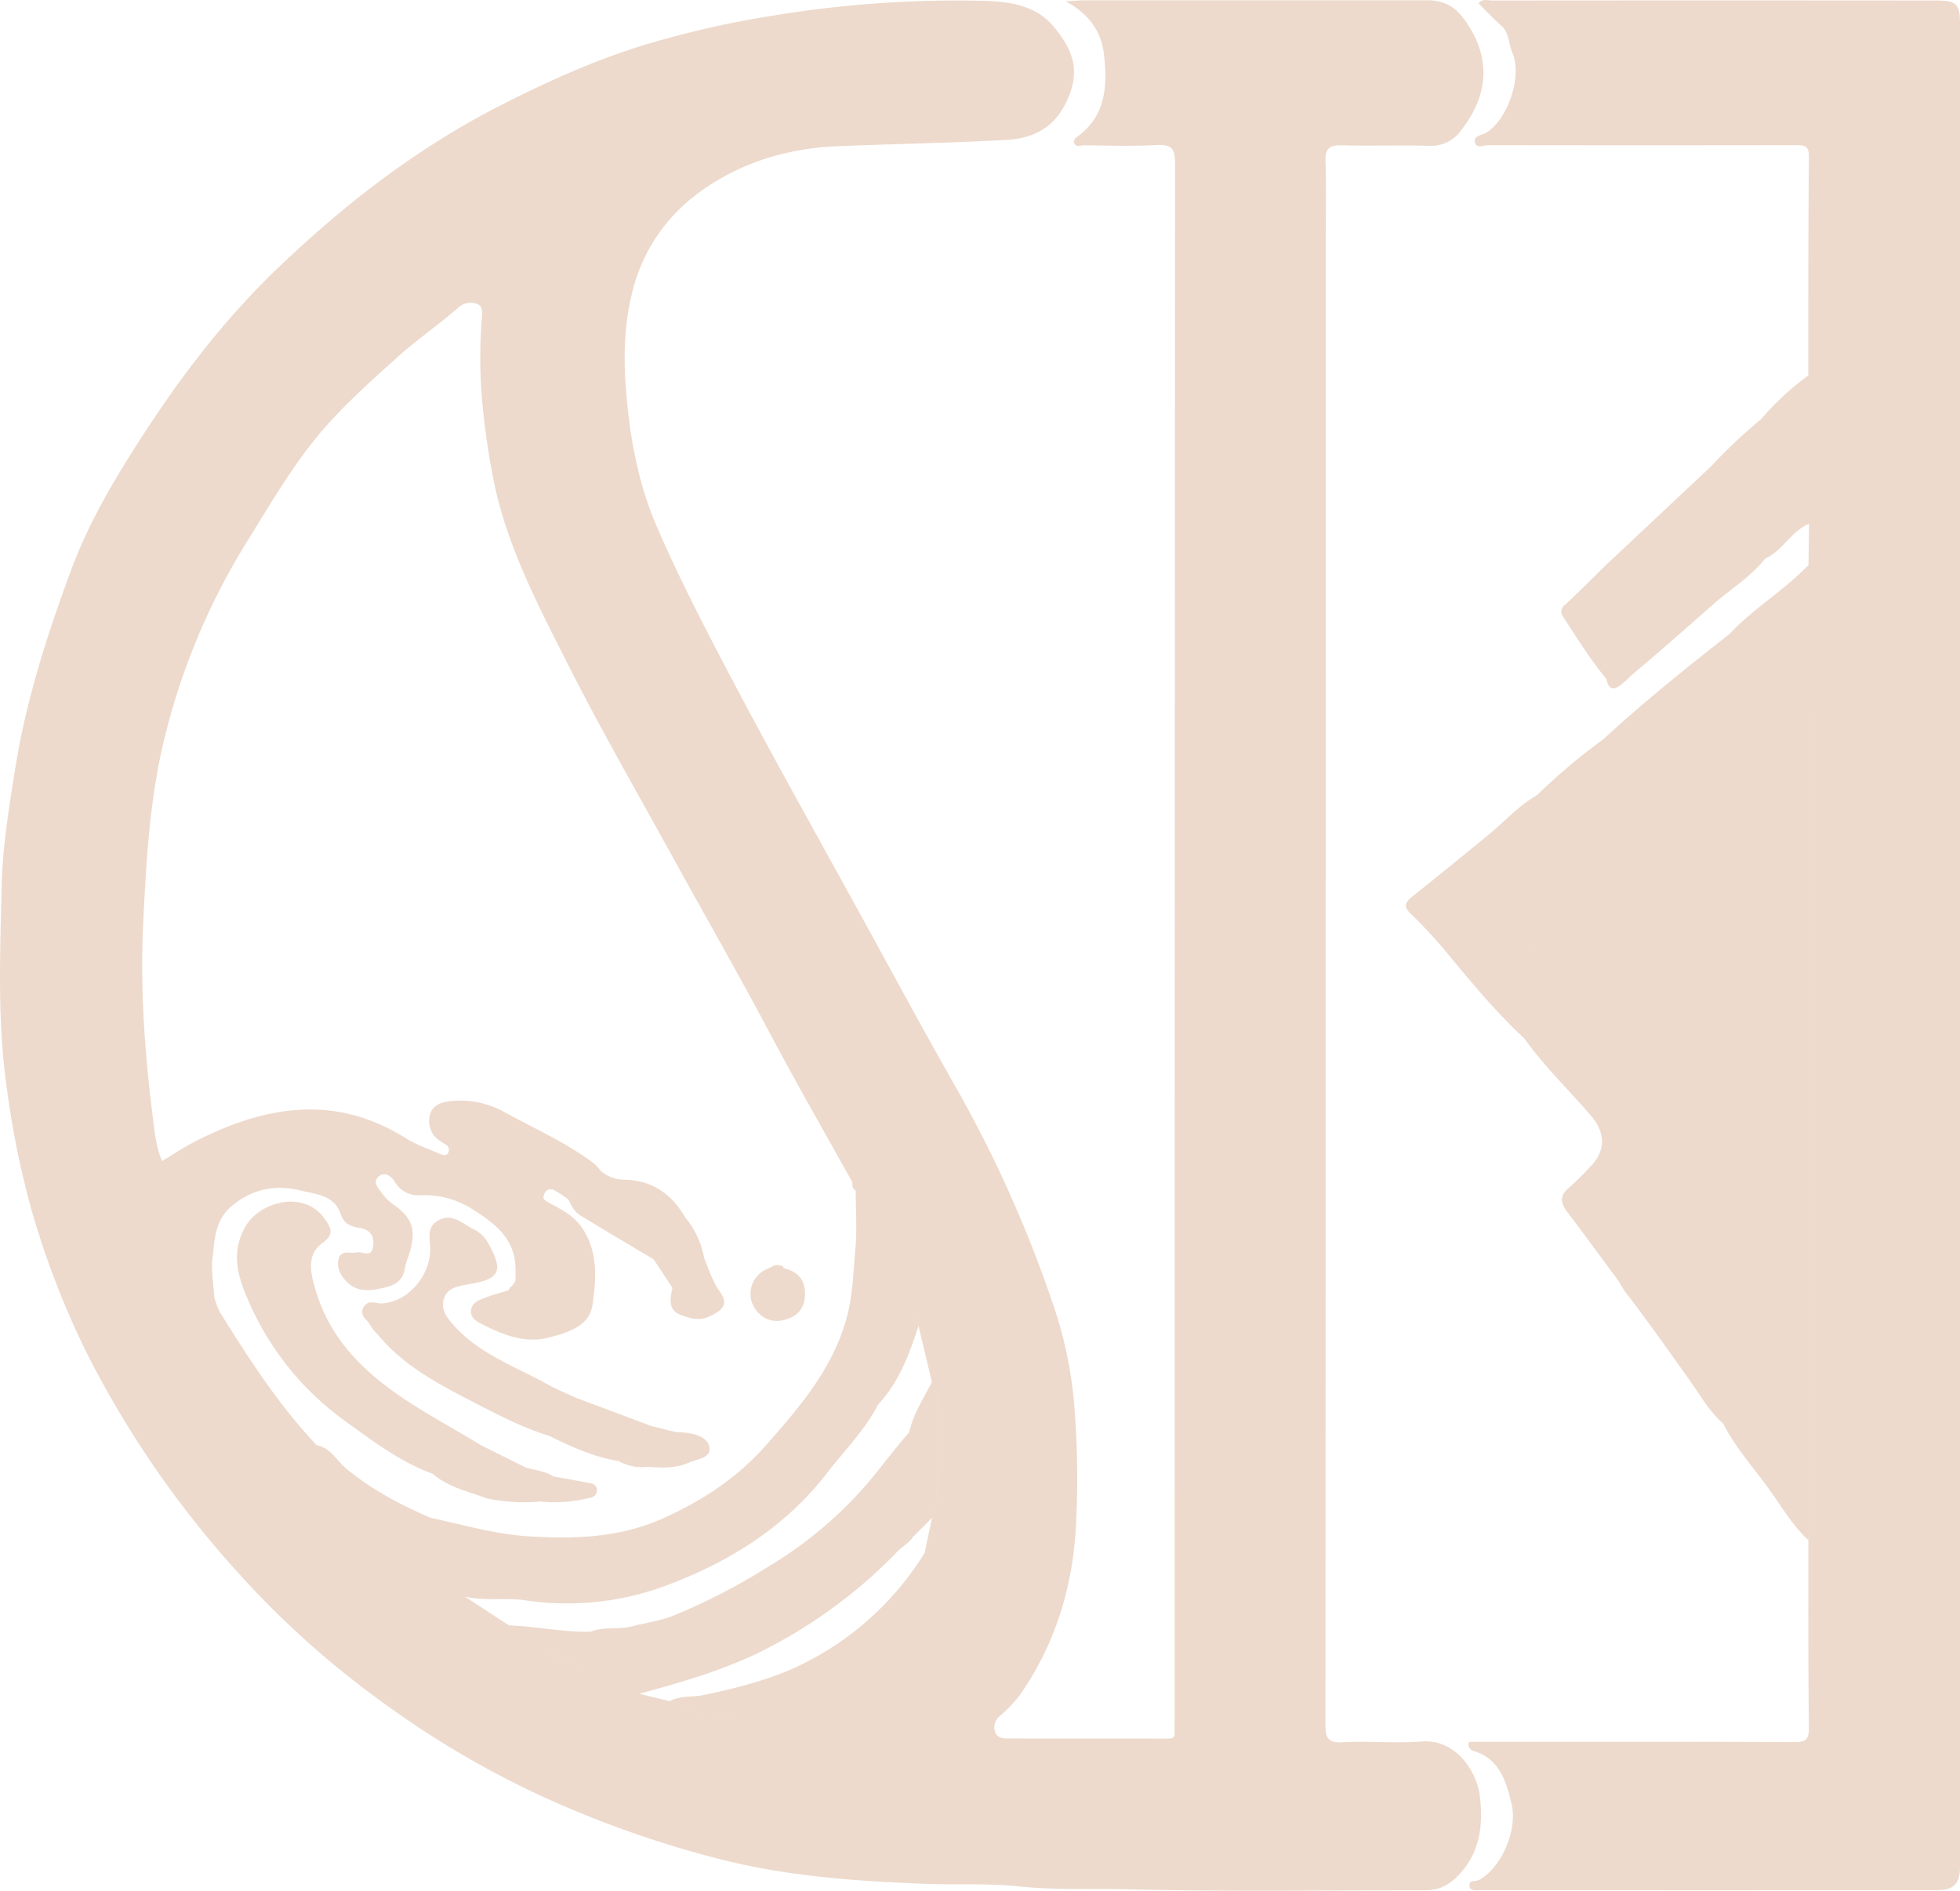 <?xml version="1.0" encoding="UTF-8" standalone="no"?>
<svg
   id="圖層_1"
   data-name="圖層 1"
   viewBox="0 0 566.947 546.902"
   version="1.1"
   sodipodi:docname="CSIE_Icon_white.svg"
   width="566.947"
   height="546.902"
   inkscape:version="1.1 (c68e22c387, 2021-05-23)"
   inkscape:export-filename="G:\我的雲端硬碟\東華帳號\歷年專案\2021專案\20210414_個人申請面試Slides\Illustrations\CSIE Logo\CSIE_Icon.png"
   inkscape:export-xdpi="96"
   inkscape:export-ydpi="96"
   xmlns:inkscape="http://www.inkscape.org/namespaces/inkscape"
   xmlns:sodipodi="http://sodipodi.sourceforge.net/DTD/sodipodi-0.dtd"
   xmlns:xlink="http://www.w3.org/1999/xlink"
   xmlns="http://www.w3.org/2000/svg"
   xmlns:svg="http://www.w3.org/2000/svg"
   xmlns:rdf="http://www.w3.org/1999/02/22-rdf-syntax-ns#"
   xmlns:cc="http://creativecommons.org/ns#"
   xmlns:dc="http://purl.org/dc/elements/1.1/">
  <sodipodi:namedview
     pagecolor="#ffffff"
     bordercolor="#666666"
     borderopacity="1"
     objecttolerance="10"
     gridtolerance="10"
     guidetolerance="10"
     inkscape:pageopacity="0"
     inkscape:pageshadow="2"
     inkscape:window-width="1920"
     inkscape:window-height="1001"
     id="namedview42"
     showgrid="false"
     units="mm"
     fit-margin-top="0"
     fit-margin-left="0"
     fit-margin-right="0"
     fit-margin-bottom="0"
     inkscape:zoom="0.66410316"
     inkscape:cx="251.46696"
     inkscape:cy="227.37431"
     inkscape:current-layer="圖層_1"
     inkscape:document-rotation="0"
     inkscape:pagecheckerboard="1"
     inkscape:window-x="-9"
     inkscape:window-y="-9"
     inkscape:window-maximized="1" />
  <defs
     id="defs15">
    <style
       id="style2">.cls-1{fill:#040000;}.cls-2{fill:url(#未命名漸層_7);}.cls-3{fill:url(#未命名漸層_7-2);}.cls-4{fill:url(#未命名漸層_5);}</style>
    <linearGradient
       id="未命名漸層_7"
       x1="406.64"
       y1="314.5"
       x2="523.37"
       y2="314.5"
       gradientUnits="userSpaceOnUse">
      <stop
         offset="0"
         stop-color="#a63f24"
         id="stop4" />
      <stop
         offset="1"
         stop-color="#5f806f"
         id="stop6" />
    </linearGradient>
    <linearGradient
       id="未命名漸層_7-2"
       x1="451.54"
       y1="163.95"
       x2="524"
       y2="163.95"
       xlink:href="#%E6%9C%AA%E5%91%BD%E5%90%8D%E6%BC%B8%E5%B1%A4_7"
       gradientTransform="translate(0.017,-10.056)" />
    <radialGradient
       id="未命名漸層_5"
       cx="-22.63"
       cy="501.31"
       r="209.56"
       gradientTransform="matrix(0.84,0,0,0.84,248.1,45.05)"
       gradientUnits="userSpaceOnUse">
      <stop
         offset="0"
         stop-color="#5f806f"
         id="stop10" />
      <stop
         offset="1"
         stop-color="#a63f24"
         id="stop12" />
    </radialGradient>
  </defs>
  <title
     id="title17">csie icon</title>
  <path
     id="path19"
     style="fill:#eddacc;fill-opacity:1"
     d="M 429.615 0.002 C 428.945 0.019 428.278 0.225 427.678 0.975 C 429.838 3.115 431.867 5.305 434.127 7.305 C 436.617 9.425 436.327 12.635 437.477 15.305 C 440.457 22.175 436.067 34.784 429.727 38.484 C 428.557 39.164 426.177 39.264 426.617 41.164 C 427.057 43.064 429.207 41.994 430.537 41.994 C 460.19 42.041 489.837 42.041 519.477 41.994 C 521.867 41.984 523.227 41.995 523.227 45.225 C 523.067 66.353 523.066 87.481 523.066 108.609 A 78.84 78.84 0 0 0 509.447 121.213 A 154.71 154.71 0 0 0 494.787 135.064 L 493.537 136.213 L 464.637 163.354 C 460.637 167.254 456.727 171.234 452.637 175.014 A 2.35 2.35 0 0 0 452.127 178.395 C 456.147 184.525 460.017 190.803 464.707 196.453 C 465.237 199.453 466.708 199.854 469.018 197.984 C 470.398 196.864 471.618 195.555 473.018 194.395 C 480.418 188.195 487.638 181.765 494.918 175.395 C 500.048 170.695 506.187 167.164 510.557 161.604 C 515.653 159.325 518.084 153.671 523.277 151.508 C 523.274 151.513 523.271 151.518 523.268 151.523 C 523.221 155.463 523.174 159.434 523.127 163.434 C 522.507 164.044 521.898 164.663 521.268 165.273 C 514.608 171.693 506.618 176.594 500.268 183.404 C 487.798 193.144 475.476 203.073 463.816 213.793 A 179.31 179.31 0 0 0 444.588 230.014 C 439.468 232.904 435.588 237.304 431.098 241.014 C 423.531 247.24 415.921 253.424 408.268 259.564 C 406.038 261.354 406.188 262.564 408.268 264.504 A 138 138 0 0 1 418.646 275.754 C 425.716 284.284 432.756 292.813 440.906 300.363 C 446.556 308.283 453.556 315.053 459.906 322.363 C 464.486 327.583 464.688 332.844 459.748 337.764 A 80.73 80.73 0 0 1 453.918 343.494 C 450.918 345.904 451.438 348.083 453.508 350.793 C 458.508 357.353 463.367 364.044 468.277 370.684 A 30.93 30.93 0 0 0 470.117 373.684 C 476.647 382.114 482.738 390.843 488.928 399.523 C 491.928 403.703 494.457 408.343 498.457 411.783 C 501.947 418.723 507.178 424.453 511.668 430.693 C 515.298 435.693 518.416 441.214 523.076 445.484 C 523.176 443.364 523.377 441.243 523.377 439.133 L 523.377 220.395 C 523.362 210.895 523.32 201.399 523.271 191.906 C 523.321 201.397 523.367 210.888 523.387 220.383 L 523.387 439.123 C 523.387 441.233 523.188 443.355 523.088 445.475 C 523.108 463.565 523.016 481.654 523.236 499.744 C 523.276 503.194 522.378 503.924 519.008 503.924 C 489.218 503.774 459.417 503.834 429.617 503.834 L 426.418 503.834 C 425.728 503.854 424.667 503.614 424.727 504.684 A 2.33 2.33 0 0 0 425.957 506.404 C 433.727 508.624 435.626 515.123 437.236 521.793 C 439.036 529.323 434.318 540.273 427.838 543.793 C 426.808 544.353 424.628 543.654 425.098 545.744 C 425.408 547.104 427.097 546.744 428.287 546.744 C 472.38 546.784 516.47 546.784 560.557 546.744 C 565.127 546.744 566.947 544.733 566.947 540.133 L 566.947 6.934 C 566.947 1.154 565.907 0.154 560.197 0.154 C 517.324 0.114 474.446 0.114 431.566 0.154 C 430.956 0.154 430.285 -0.016 429.615 0.002 z M 313.967 0.094 C 312.547 0.104 311.116 0.223 308.236 0.363 C 315.366 4.233 318.608 9.413 319.348 15.873 C 320.308 24.593 319.987 33.094 312.117 39.174 C 311.457 39.684 310.397 40.283 310.688 41.283 C 311.108 42.743 312.486 42.033 313.396 42.033 C 320.396 42.093 327.396 42.343 334.396 41.963 C 338.606 41.743 339.896 42.623 339.896 47.213 C 339.81 197.46 339.768 347.703 339.768 497.943 C 339.768 499.013 339.708 500.073 339.768 501.133 C 339.868 502.563 339.157 502.924 337.867 502.924 C 322.327 502.874 306.836 502.923 291.326 502.873 C 289.896 502.873 288.218 502.523 287.838 500.873 A 4 4 0 0 1 288.838 496.703 A 40.93 40.93 0 0 0 294.838 490.533 C 305.108 475.943 310.207 459.364 311.207 441.844 A 262.84 262.84 0 0 0 310.777 406.924 A 120.17 120.17 0 0 0 304.418 376.725 A 361.18 361.18 0 0 0 276.816 315.094 C 267.466 298.654 258.467 282.004 249.367 265.424 C 236.317 241.614 222.977 217.945 210.367 193.895 C 203.167 180.165 196.036 166.374 189.896 152.094 C 184.696 140.004 182.337 127.254 181.207 114.424 C 180.377 104.964 180.347 95.313 182.607 85.703 A 50.14 50.14 0 0 1 202.008 55.844 C 213.908 47.024 227.866 42.853 242.396 42.283 C 258.666 41.633 274.947 41.353 291.227 40.463 C 299.297 40.013 304.827 36.623 308.137 30.123 C 312.717 21.123 310.746 14.884 304.826 7.744 C 299.166 0.944 290.776 0.353 282.826 0.203 A 327.86 327.86 0 0 0 224.178 4.424 A 280.45 280.45 0 0 0 186.797 12.873 C 172.087 17.363 158.088 23.664 144.418 30.664 C 120.468 42.944 99.418 59.253 80.098 77.793 C 65.018 92.273 52.378 108.763 41.018 126.373 C 33.018 138.753 25.546 151.353 20.486 165.123 C 13.686 183.553 7.656 202.193 4.486 221.773 C 2.666 233.243 0.736 244.744 0.486 256.244 C 0.016 275.854 -0.812 295.524 2.018 315.104 A 257.62 257.62 0 0 0 8.928 349.324 A 245.69 245.69 0 0 0 25.857 392.883 A 288.85 288.85 0 0 0 70.438 456.645 A 262.09 262.09 0 0 0 110.717 492.453 A 268.56 268.56 0 0 0 156.467 519.453 A 303 303 0 0 0 208.537 537.854 C 228.217 542.834 248.167 544.184 268.277 544.934 C 277.017 545.264 285.747 544.715 294.537 545.645 C 305.017 546.755 315.666 546.274 326.236 546.514 C 354.956 547.194 383.707 546.773 412.447 546.773 C 416.887 546.783 419.937 544.714 422.727 541.494 C 428.297 535.074 428.956 527.423 428.076 519.633 C 427.196 512.313 421.037 502.954 411.197 503.744 C 403.637 504.334 395.976 503.555 388.396 503.975 C 384.036 504.225 383.396 502.654 383.396 498.734 C 383.456 355.788 383.486 212.844 383.486 69.904 C 383.486 62.144 383.666 54.383 383.406 46.633 C 383.276 42.913 384.587 41.943 388.137 42.033 C 396.677 42.263 405.168 41.944 413.678 42.184 A 10.42 10.42 0 0 0 422.258 38.184 C 429.718 28.924 432.177 17.994 423.967 6.184 C 421.177 2.094 417.847 0.094 412.967 0.094 L 313.967 0.094 z M 136.141 87.59 A 5.36 5.36 0 0 1 138.227 88.004 C 139.817 88.714 139.427 90.864 139.307 92.924 A 148.09 148.09 0 0 0 139.508 116.463 A 219.54 219.54 0 0 0 143.217 141.043 C 147.257 159.153 155.797 175.344 164.027 191.674 C 173.717 210.904 184.497 229.554 194.867 248.414 C 204.057 265.114 213.547 281.644 222.477 298.484 C 230.167 312.974 238.326 327.225 246.326 341.555 C 246.816 342.445 246.188 343.803 247.518 344.283 C 247.518 349.913 247.938 355.574 247.428 361.154 C 246.828 367.814 246.698 374.554 244.928 381.094 C 240.928 395.874 231.297 407.034 221.527 418.094 C 213.267 427.464 203.158 434.093 191.758 439.213 C 179.218 444.843 166.126 445.215 152.906 444.395 C 143.266 443.805 133.908 441.053 124.498 439.023 C 115.818 435.273 107.568 430.934 100.168 424.824 C 97.403 422.547 95.625 418.757 91.602 418.047 C 80.605 406.379 72.006 393.061 63.607 379.574 A 21.86 21.86 0 0 1 62.076 375.494 C 61.651 375.423 61.309 375.265 61.018 375.057 C 61.294 375.24 61.617 375.378 62.008 375.443 C 61.788 371.573 61.007 367.644 61.477 363.854 C 62.117 358.634 62.127 353.134 66.797 349.064 C 72.857 343.804 79.818 342.593 87.018 344.383 C 91.158 345.383 96.627 345.734 98.387 350.834 C 99.387 353.784 101.028 354.703 103.748 355.123 C 106.468 355.543 108.327 356.883 107.967 360.273 C 107.547 364.203 104.767 361.833 103.127 362.273 C 101.487 362.713 98.798 361.413 98.008 363.963 C 97.318 366.173 98.148 368.304 99.748 370.174 C 103.158 374.174 107.367 373.404 111.627 372.354 C 114.497 371.654 116.627 370.154 117.127 366.904 C 117.467 364.904 118.377 362.975 118.867 360.975 C 120.257 355.305 118.867 352.034 114.037 348.574 A 14.17 14.17 0 0 1 110.457 345.123 C 109.457 343.663 107.457 341.793 109.787 340.123 C 111.547 338.873 113.347 340.404 114.188 341.854 A 7.91 7.91 0 0 0 121.566 345.754 A 25.58 25.58 0 0 1 136.428 349.633 C 142.838 353.633 148.997 358.123 149.117 366.883 L 149.117 369.664 C 149.287 371.354 147.637 371.994 147.047 373.244 C 144.657 373.994 142.216 374.613 139.906 375.533 C 138.286 376.183 136.436 376.974 136.236 379.074 C 136.036 381.174 137.798 382.203 139.088 382.863 C 145.288 386.033 151.816 388.763 158.906 386.863 C 164.166 385.443 170.447 383.694 171.377 377.504 C 172.507 369.964 173.058 361.983 168.268 355.023 C 165.928 351.603 162.268 349.784 158.848 347.924 C 157.478 347.194 156.846 346.814 157.396 345.514 A 2 2 0 0 1 160.396 344.305 A 42.46 42.46 0 0 1 164.396 346.934 C 165.246 348.704 166.158 350.525 167.848 351.555 C 174.848 355.855 181.986 360.043 189.076 364.273 L 194.508 372.484 C 193.918 375.564 193.058 378.933 196.938 380.373 C 199.488 381.303 202.087 382.204 205.137 380.824 C 209.367 378.914 210.747 377.034 208.137 373.504 C 206.007 370.554 205.137 367.234 203.727 364.084 A 25.86 25.86 0 0 0 198.248 352.193 C 194.338 345.553 188.937 341.484 180.877 341.244 A 10.32 10.32 0 0 1 173.688 338.604 A 13.25 13.25 0 0 0 171.896 336.604 C 163.896 330.534 154.646 326.494 145.896 321.684 A 26.1 26.1 0 0 0 130.406 318.504 C 127.786 318.784 125.407 319.614 124.557 321.914 A 6.81 6.81 0 0 0 126.736 329.654 A 18.84 18.84 0 0 0 128.977 331.064 A 1.86 1.86 0 0 1 129.617 333.494 C 129.127 334.404 128.097 334.154 127.217 333.764 C 124.007 332.314 120.567 331.243 117.617 329.383 C 97.087 316.383 76.807 319.794 56.617 330.094 C 53.261 331.807 50.113 333.916 46.877 335.85 C 45.134 331.76 44.724 327.317 44.188 323.043 C 41.807 304.353 40.517 285.545 41.438 266.725 C 42.248 250.235 43.128 233.713 46.678 217.443 A 195 195 0 0 1 71.877 155.984 C 77.547 146.834 82.957 137.613 89.547 129.043 C 96.947 119.443 105.916 111.443 114.826 103.443 C 120.416 98.383 126.708 94.063 132.418 89.113 A 5.36 5.36 0 0 1 136.141 87.59 z M 444.455 232.656 A 0.7 0.7 0 0 1 444.316 232.844 L 444.316 232.814 A 0.7 0.7 0 0 0 444.455 232.656 z M 441.918 263.814 C 442.088 265.094 442.197 266.374 442.277 267.654 C 442.177 266.374 442.088 265.094 441.918 263.814 z M 442.377 271.504 C 442.377 272.794 442.377 274.064 442.287 275.354 C 442.347 274.064 442.377 272.784 442.377 271.504 z M 84.25 347.592 C 78.908 347.544 73.332 350.536 70.826 355.055 C 66.886 362.225 68.677 368.914 71.527 375.494 A 83.68 83.68 0 0 0 99.156 410.574 C 107.396 416.484 115.507 422.794 125.217 426.334 C 129.677 430.264 135.426 431.334 140.736 433.414 A 52.74 52.74 0 0 0 156.287 434.324 A 41.43 41.43 0 0 0 169.656 433.484 C 170.856 433.254 172.446 433.044 172.656 431.324 A 2 2 0 0 0 170.896 429.064 C 167.276 428.354 163.638 427.714 160.008 427.064 C 157.538 425.394 154.538 425.333 151.838 424.383 L 138.947 417.943 C 129.337 412.043 119.246 406.943 110.326 399.883 C 101.406 392.823 94.677 384.413 91.438 373.613 C 90.037 368.953 88.247 363.153 93.297 359.543 C 97.087 356.843 95.456 354.753 93.826 352.443 C 91.45 349.08 87.905 347.625 84.25 347.592 z M 129.766 352.24 C 128.861 352.213 127.9 352.422 126.857 352.984 C 122.997 355.074 124.587 358.755 124.457 361.805 C 124.137 369.585 117.637 376.693 110.457 377.033 C 108.707 377.113 106.537 375.764 105.188 378.094 C 103.728 380.614 106.387 381.684 107.127 383.404 A 13.27 13.27 0 0 0 109.406 386.164 C 116.196 394.414 125.287 399.534 134.547 404.334 C 142.547 408.464 150.426 412.764 159.066 415.434 C 165.423 418.597 171.889 421.482 179.021 422.637 C 179.02 422.639 179.019 422.642 179.018 422.645 A 13.46 13.46 0 0 0 187.396 424.283 C 191.396 424.603 195.397 424.794 199.227 423.084 C 201.567 422.034 205.567 421.783 205.227 418.873 C 204.837 415.633 201.077 414.733 197.887 414.383 C 197.137 414.303 196.387 414.313 195.637 414.283 L 188.326 412.463 L 166.518 404.293 A 1.52 1.52 0 0 0 166.428 404.348 A 1.52 1.52 0 0 0 166.344 404.406 A 1.52 1.52 0 0 1 166.428 404.348 A 1.52 1.52 0 0 1 166.518 404.293 C 163.898 403.073 161.188 401.994 158.668 400.584 C 149.388 395.394 139.077 391.914 131.607 383.764 C 129.367 381.334 127.338 378.764 128.428 375.564 C 129.518 372.364 132.837 371.935 136.037 371.395 C 144.377 370.015 145.808 367.733 141.258 359.693 A 10 10 0 0 0 137.088 355.584 C 134.688 354.519 132.479 352.322 129.766 352.24 z M 255.781 359.225 C 256.772 361.079 257.69 362.968 258.57 364.873 C 257.691 362.968 256.772 361.08 255.781 359.225 z M 224.666 365.934 C 223.674 366.014 222.814 366.75 221.967 367.043 A 7.8 7.8 0 0 0 217.438 376.594 C 219.118 381.114 223.267 383.134 227.607 381.564 C 231.417 380.384 232.977 377.564 232.857 373.814 C 232.737 369.814 230.366 367.704 226.656 366.814 C 226.526 366.334 226.297 365.983 225.707 366.113 C 225.342 365.953 224.997 365.907 224.666 365.934 z M 259.488 366.904 C 261.865 372.307 263.876 377.883 265.707 383.564 C 266.994 388.978 268.28 394.394 269.566 399.814 C 272.216 405.064 271.437 410.844 271.637 416.344 C 271.907 423.564 270.957 430.844 270.467 438.094 C 270.447 438.424 269.917 438.713 269.627 439.023 C 268.887 442.357 268.184 445.69 267.518 449.023 C 267.517 449.041 267.516 449.058 267.516 449.076 A 86.1 86.1 0 0 1 235.168 479.754 C 225.498 485.164 214.627 487.953 203.717 490.273 C 200.367 490.993 196.807 490.394 193.717 492.074 C 200.802 495.214 207.886 497.351 214.973 497.635 C 207.877 497.356 200.782 495.219 193.688 492.074 L 184.896 489.943 C 197.736 486.453 210.546 482.784 222.396 476.574 A 144.47 144.47 0 0 0 259.598 448.793 C 261.008 447.333 262.957 446.353 264.107 444.543 L 269.627 439.004 C 269.917 438.694 270.447 438.404 270.467 438.074 C 270.937 430.824 271.887 423.544 271.617 416.324 C 271.417 410.824 272.197 405.043 269.547 399.793 C 267.087 404.533 264.177 409.063 262.947 414.363 C 258.817 419.053 255.118 424.093 251.098 428.873 A 116.72 116.72 0 0 1 223.178 452.584 A 180.07 180.07 0 0 1 194.838 467.324 C 191.208 468.774 187.398 469.323 183.668 470.213 C 179.508 471.583 174.987 470.345 170.857 471.975 C 162.919 472.215 155.13 470.415 147.232 470.164 L 134.498 461.854 C 134.496 461.851 134.493 461.85 134.49 461.848 C 140.241 463.165 146.177 462.097 151.896 462.895 A 81.86 81.86 0 0 0 192.867 458.574 C 211.197 451.684 227.268 441.644 239.418 425.854 C 244.418 419.404 250.216 413.623 253.986 406.293 C 260.046 399.823 262.988 391.763 265.688 383.543 C 263.869 377.874 261.862 372.304 259.488 366.904 z M 152.711 474.291 C 158.373 478.103 164.536 481.035 170.896 483.645 C 164.523 481.052 158.349 478.101 152.711 474.291 z " />
</svg>
